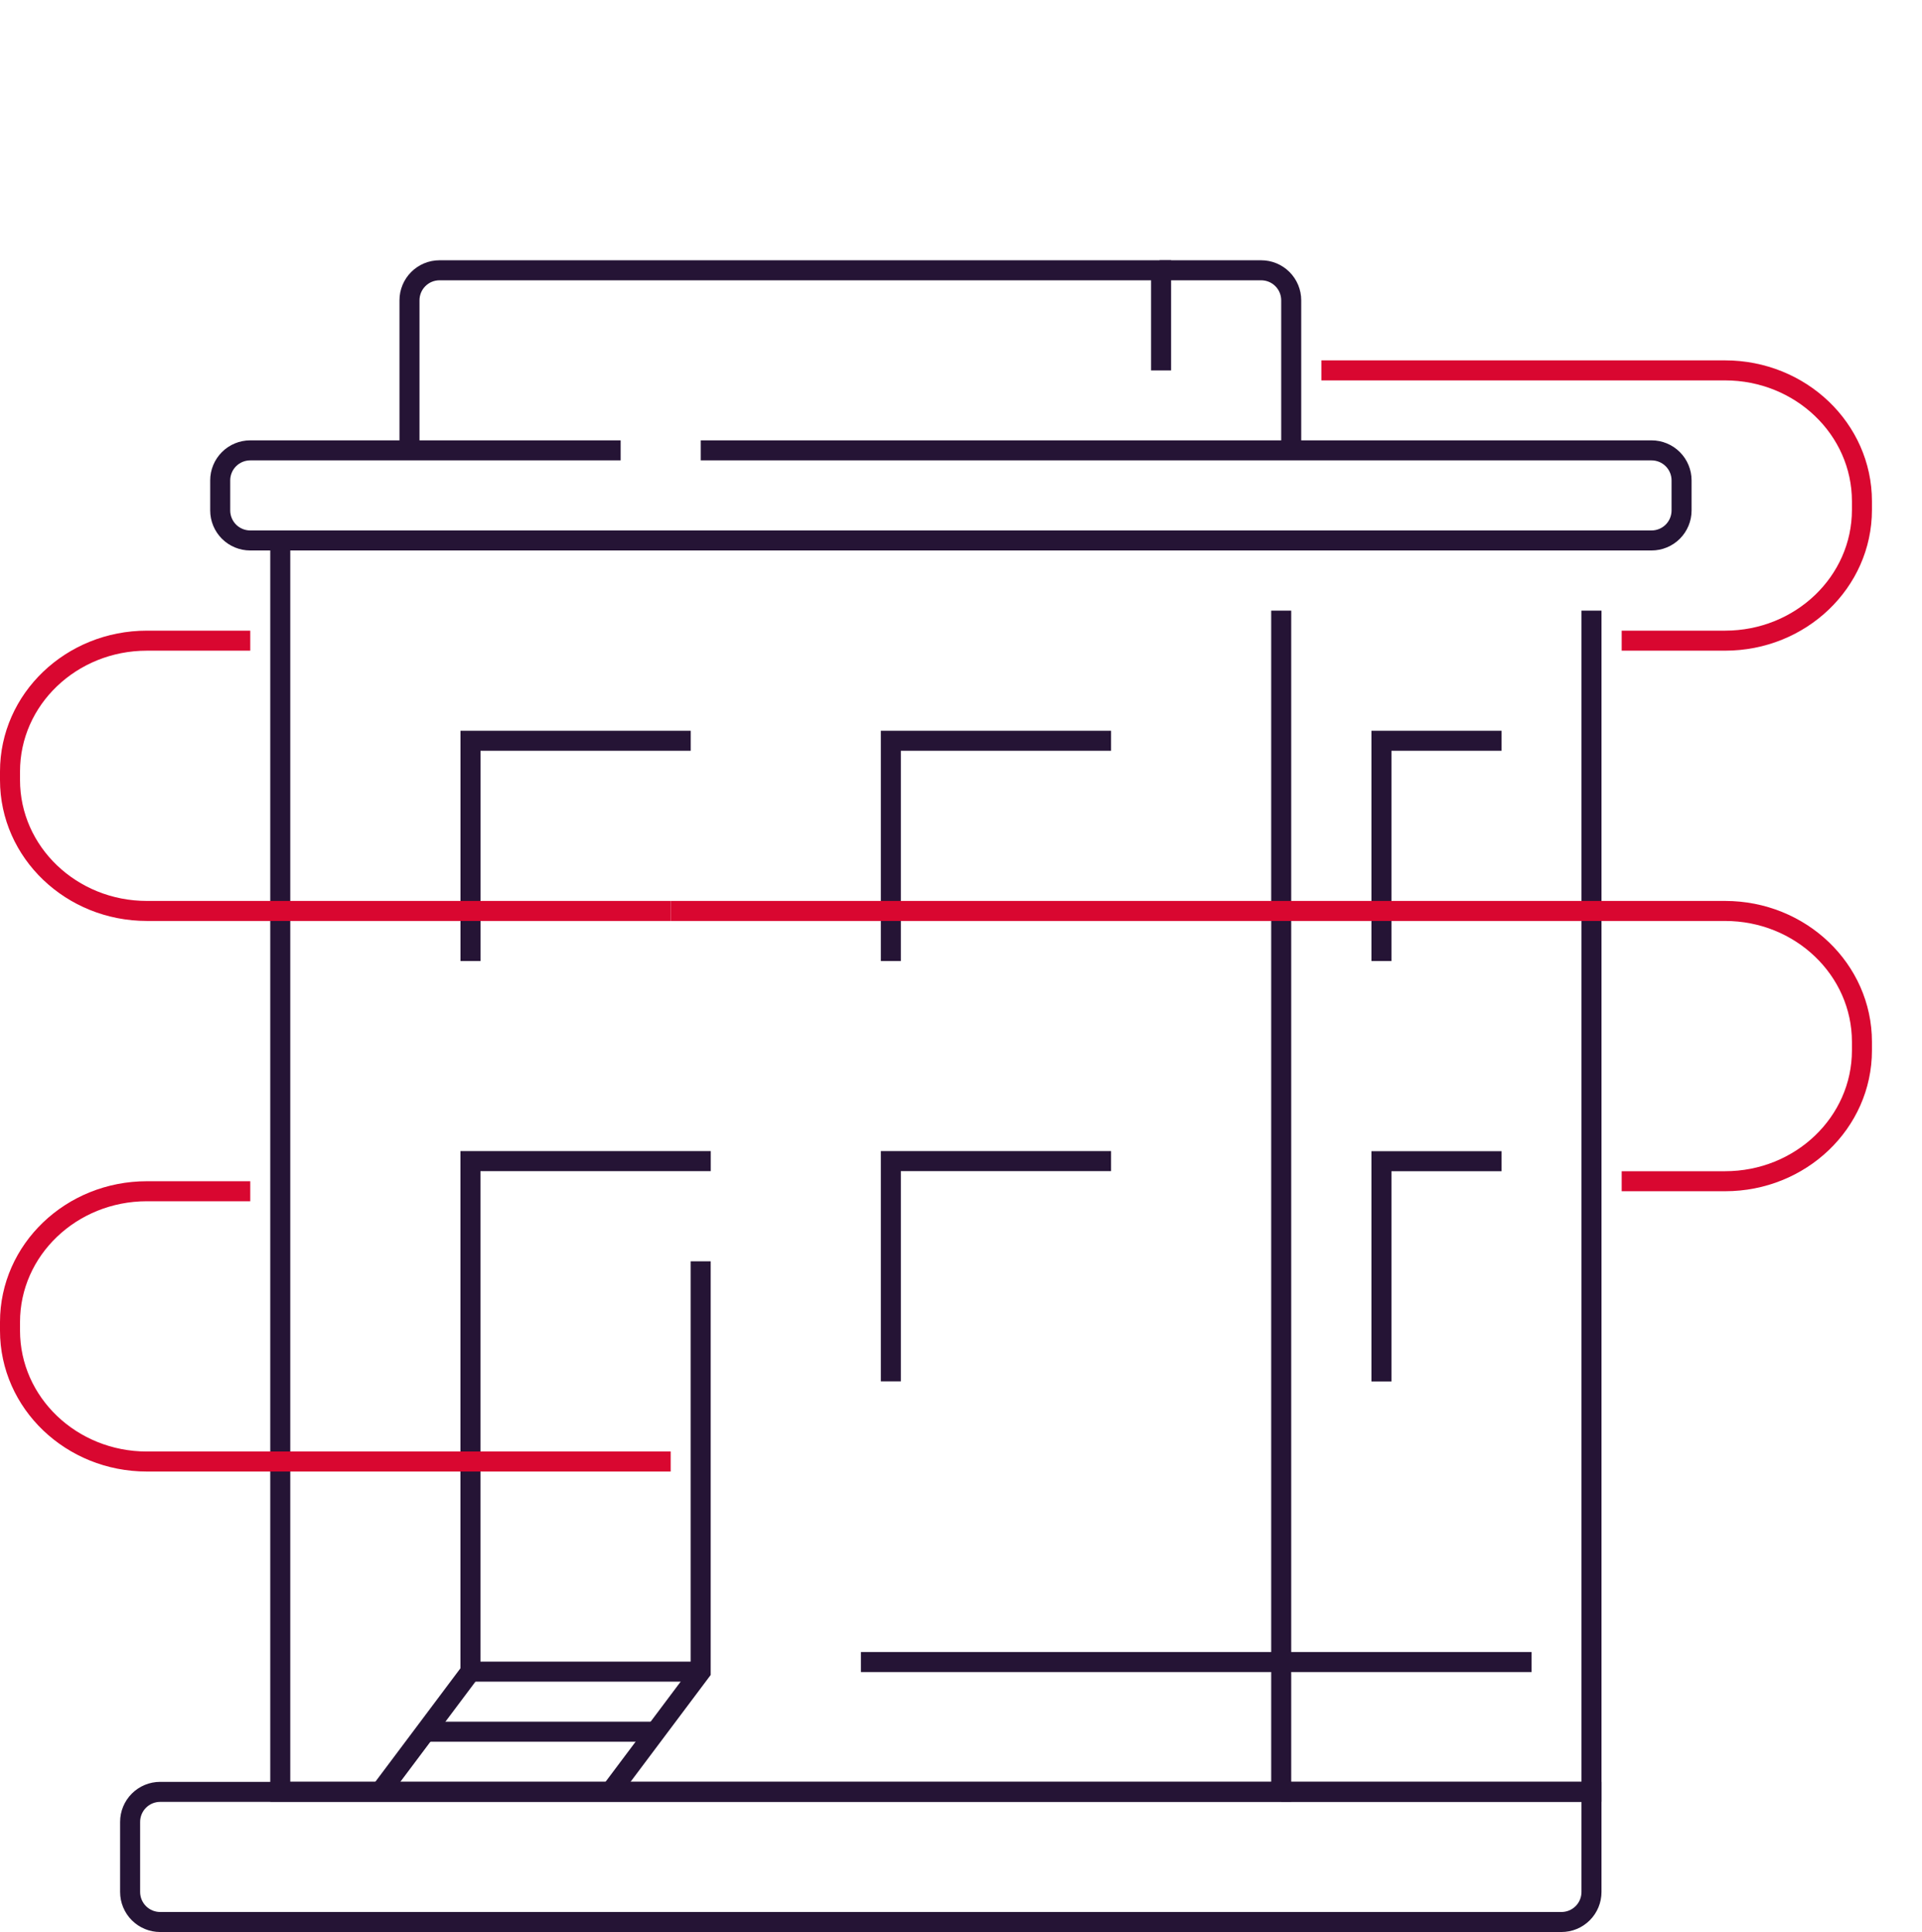 <svg width="192" height="193" viewBox="0 0 192 193" fill="none" xmlns="http://www.w3.org/2000/svg">
<path d="M62 44.99H24.997C24.202 44.99 23.439 45.306 22.876 45.869C22.314 46.431 21.998 47.195 21.998 47.99V50.99C21.998 51.786 22.314 52.549 22.876 53.112C23.439 53.674 24.202 53.99 24.997 53.99H164.983C165.778 53.99 166.541 53.674 167.104 53.112C167.666 52.549 167.982 51.786 167.982 50.99V47.99C167.982 47.195 167.666 46.431 167.104 45.869C166.541 45.306 165.778 44.99 164.983 44.99H70" stroke="#251435" stroke-width="2"/>
<path d="M127.987 61V178.99H27.997V54.49" stroke="#251435" stroke-width="2"/>
<path d="M158.984 61V178.99H127.987" stroke="#251435" stroke-width="2"/>
<path d="M115.988 37V27H43.905C43.11 27 42.347 27.316 41.785 27.879C41.222 28.441 40.906 29.204 40.906 30V44.51" stroke="#251435" stroke-width="2"/>
<path d="M115.838 27H125.987C126.782 27 127.545 27.316 128.108 27.879C128.671 28.441 128.987 29.204 128.987 30V44.51" stroke="#251435" stroke-width="2"/>
<path d="M15.998 179H158.983V189C158.983 189.796 158.667 190.559 158.105 191.121C157.542 191.684 156.779 192 155.983 192H15.998C15.203 192 14.44 191.684 13.877 191.121C13.315 190.559 12.998 189.796 12.998 189V182C12.998 181.204 13.315 180.441 13.877 179.879C14.44 179.316 15.203 179 15.998 179V179Z" stroke="#251435" stroke-width="2"/>
<path d="M153 166.03H86" stroke="#251435" stroke-width="2"/>
<path d="M88.991 137.99V115.99H110.991" stroke="#251435" stroke-width="2"/>
<path d="M60.994 178.99L69.994 166.99V126" stroke="#251435" stroke-width="2"/>
<path d="M37.996 178.99L46.995 166.99V115.99H71" stroke="#251435" stroke-width="2"/>
<path d="M46.995 166.99H69.993" stroke="#251435" stroke-width="2"/>
<path d="M42.496 172.99H65.203" stroke="#251435" stroke-width="2"/>
<path d="M88.991 96V74H110.991" stroke="#251435" stroke-width="2"/>
<path d="M138 96V74H150" stroke="#251435" stroke-width="2"/>
<path d="M47 96V74H69" stroke="#251435" stroke-width="2"/>
<path d="M67 146H14.675C7.13 146 1 140.15 1 132.921V132.069C1 124.85 7.121 119 14.675 119H25" stroke="#D90730" stroke-width="2"/>
<path d="M67 91H14.675C7.13 91 1 85.15 1 77.921V77.069C1 69.85 7.121 64 14.675 64H25" stroke="#D90730" stroke-width="2"/>
<path d="M162 118L172.325 118C179.879 118 186 112.15 186 104.931L186 104.079C186 96.85 179.87 91 172.325 91L120 91L67 91" stroke="#D90730" stroke-width="2"/>
<path d="M132 37L172.325 37C179.87 37 186 42.85 186 50.079L186 50.931C186 58.15 179.879 64 172.325 64L162 64" stroke="#D90730" stroke-width="2"/>
<path d="M138 138V116H150" stroke="#251435" stroke-width="2"/>
</svg>
